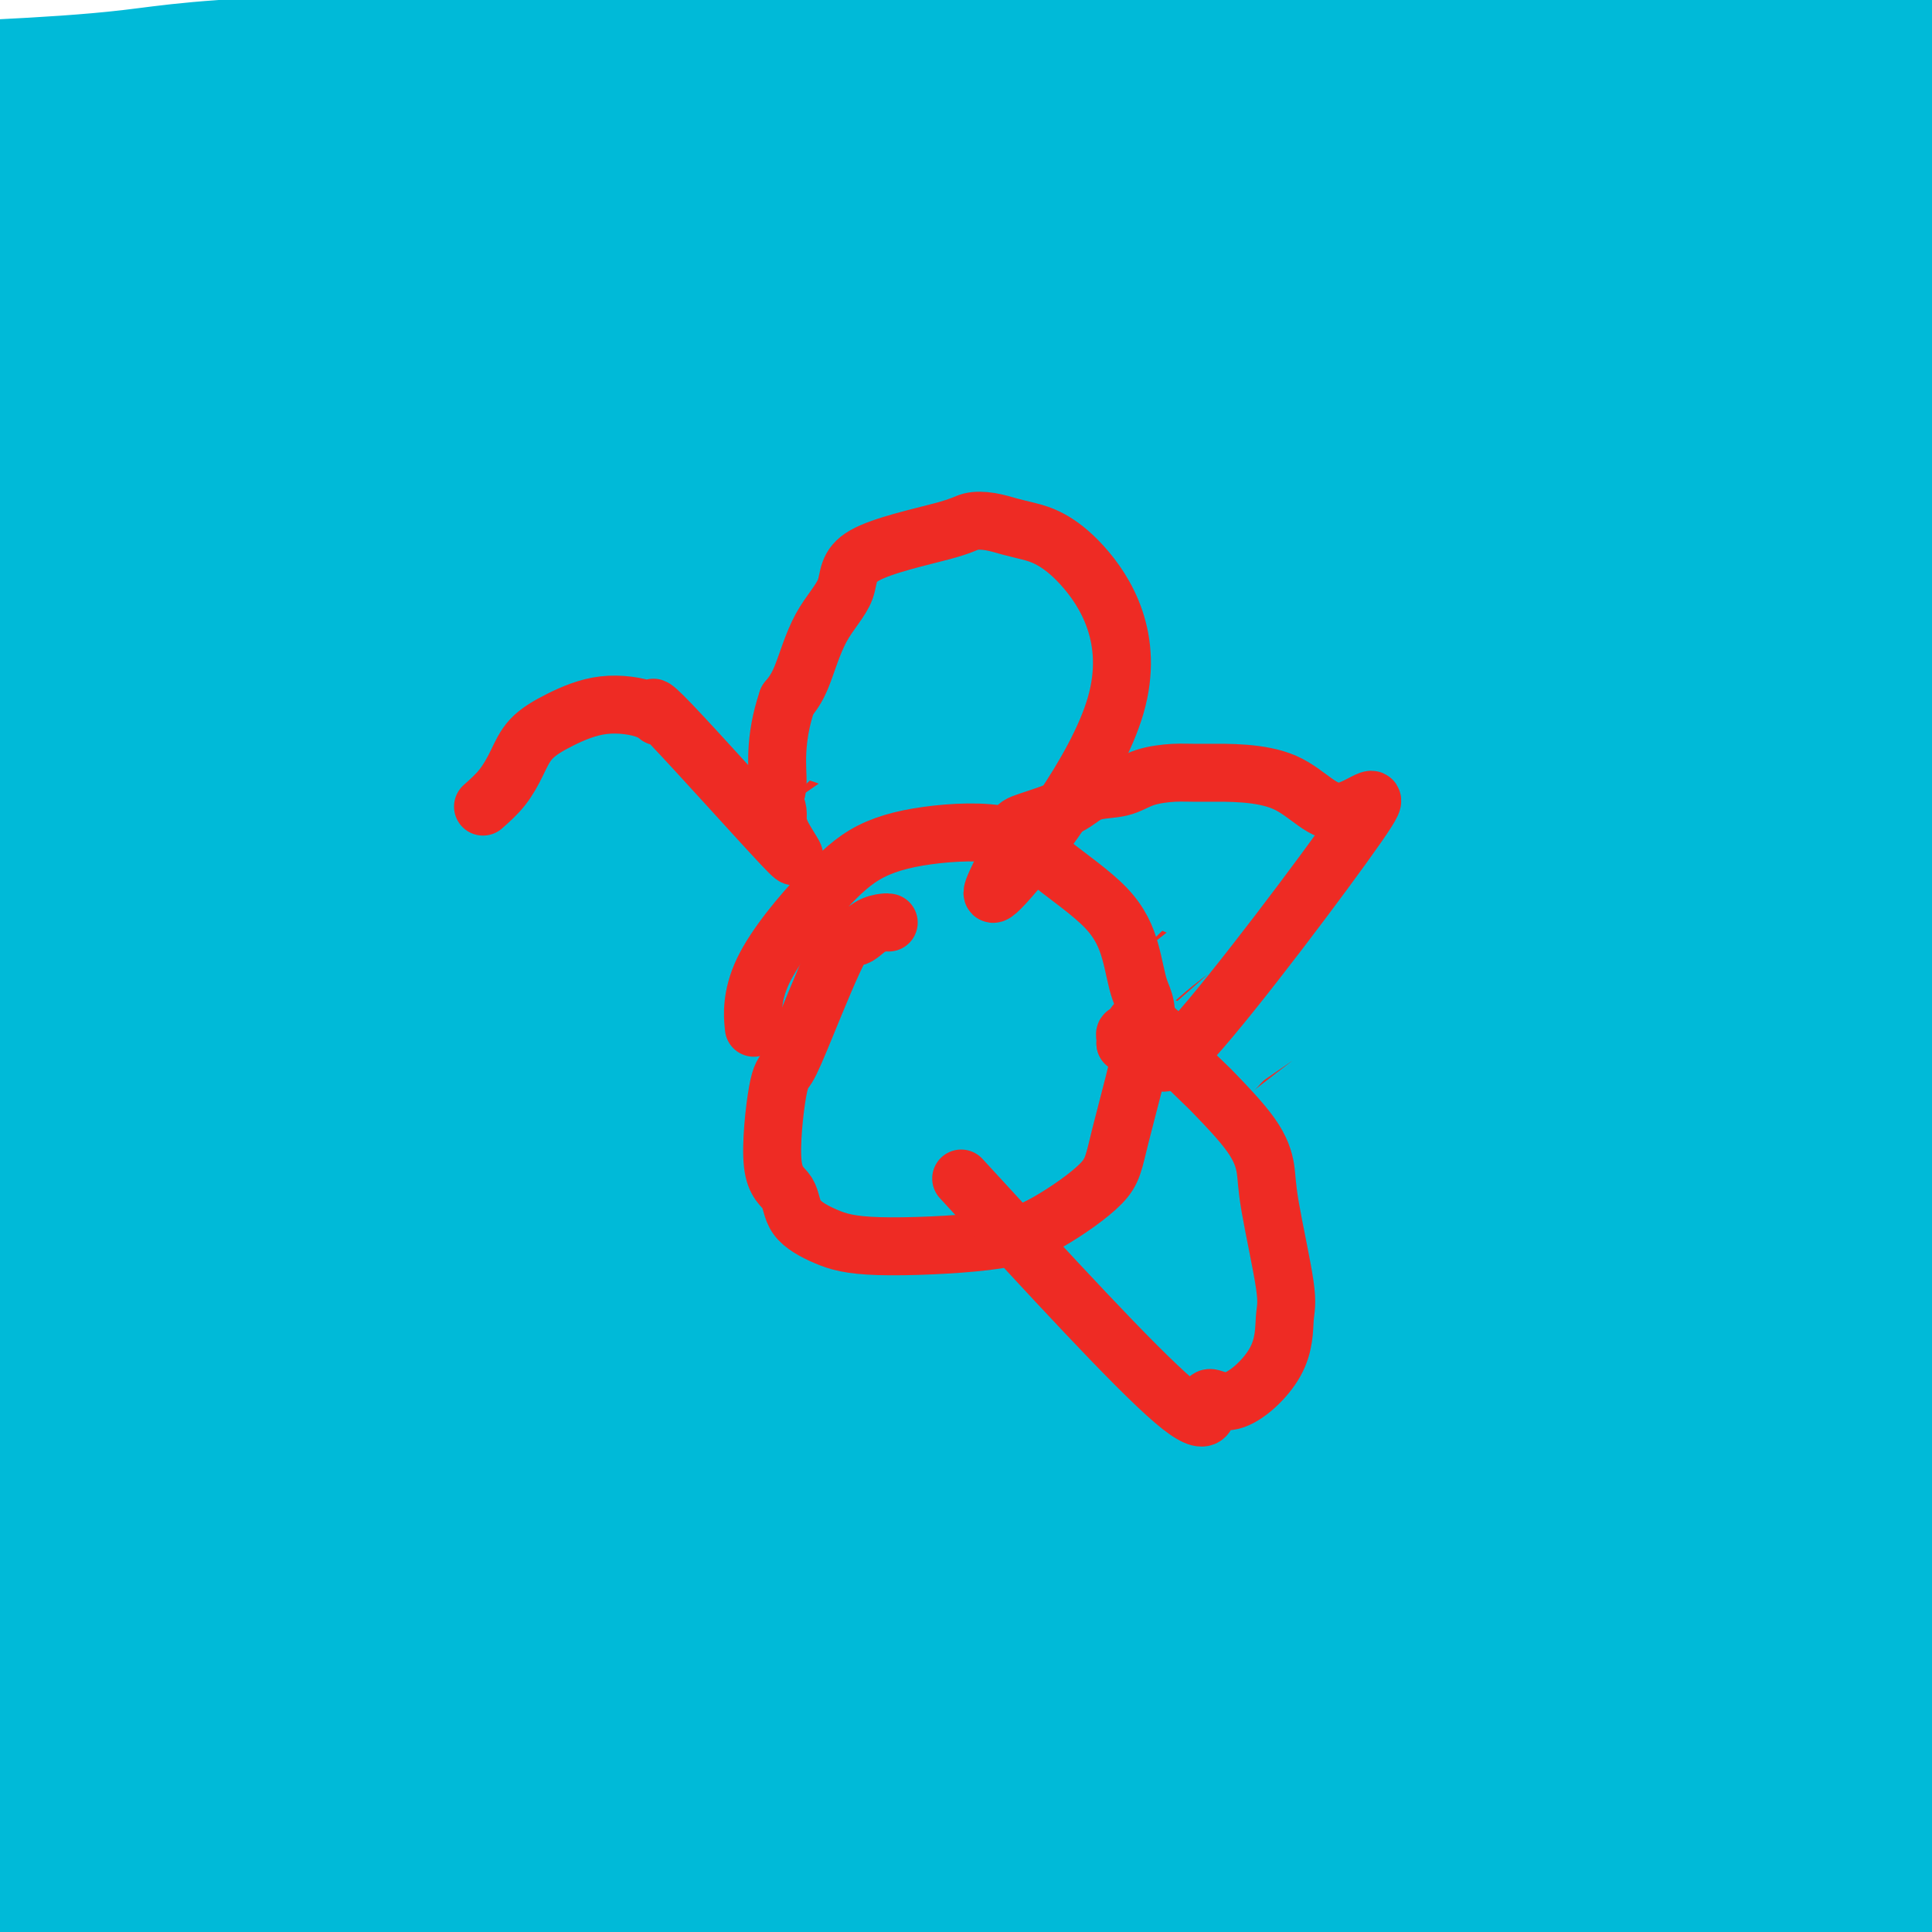 <svg viewBox='0 0 400 400' version='1.1' xmlns='http://www.w3.org/2000/svg' xmlns:xlink='http://www.w3.org/1999/xlink'><g fill='none' stroke='#00BAD8' stroke-width='6' stroke-linecap='round' stroke-linejoin='round'><path d='M391,350c-4.593,-1.274 -9.185,-2.548 -16,-4c-6.815,-1.452 -15.852,-3.083 -25,-5c-9.148,-1.917 -18.406,-4.119 -30,-6c-11.594,-1.881 -25.523,-3.439 -34,-5c-8.477,-1.561 -11.502,-3.124 -34,-4c-22.498,-0.876 -64.470,-1.066 -85,-1c-20.530,0.066 -19.617,0.389 -24,1c-4.383,0.611 -14.061,1.510 -21,2c-6.939,0.490 -11.140,0.572 -14,1c-2.860,0.428 -4.379,1.201 -6,2c-1.621,0.799 -3.344,1.625 -3,2c0.344,0.375 2.756,0.301 7,1c4.244,0.699 10.321,2.172 20,3c9.679,0.828 22.962,1.013 36,1c13.038,-0.013 25.832,-0.223 39,0c13.168,0.223 26.709,0.879 40,1c13.291,0.121 26.331,-0.294 40,0c13.669,0.294 27.968,1.297 40,2c12.032,0.703 21.799,1.105 37,2c15.201,0.895 35.837,2.281 47,3c11.163,0.719 12.851,0.770 15,1c2.149,0.230 4.757,0.637 6,1c1.243,0.363 1.122,0.681 1,1'/><path d='M427,349c-8.621,-0.384 -103.172,-6.343 -142,-9c-38.828,-2.657 -21.932,-2.012 -50,-1c-28.068,1.012 -101.101,2.390 -98,3c3.101,0.610 82.337,0.450 119,0c36.663,-0.450 30.753,-1.192 44,-1c13.247,0.192 45.651,1.319 61,2c15.349,0.681 13.643,0.918 14,1c0.357,0.082 2.776,0.011 5,0c2.224,-0.011 4.254,0.039 0,0c-4.254,-0.039 -14.793,-0.166 -32,-2c-17.207,-1.834 -41.080,-5.375 -60,-7c-18.920,-1.625 -32.885,-1.333 -46,-2c-13.115,-0.667 -25.381,-2.292 -56,0c-30.619,2.292 -79.590,8.502 -110,12c-30.410,3.498 -42.260,4.285 -49,6c-6.740,1.715 -8.370,4.357 -10,7'/><path d='M17,358c-1.667,1.167 -0.833,0.583 0,0'/></g>
<g fill='none' stroke='#00BAD8' stroke-width='28' stroke-linecap='round' stroke-linejoin='round'><path d='M330,347c-5.390,0.028 -10.780,0.056 -17,0c-6.220,-0.056 -13.269,-0.196 -21,0c-7.731,0.196 -16.145,0.726 -22,1c-5.855,0.274 -9.152,0.290 -30,4c-20.848,3.710 -59.248,11.113 -76,14c-16.752,2.887 -11.857,1.257 -12,1c-0.143,-0.257 -5.325,0.859 -6,0c-0.675,-0.859 3.156,-3.693 8,-6c4.844,-2.307 10.700,-4.088 22,-6c11.300,-1.912 28.045,-3.956 44,-5c15.955,-1.044 31.121,-1.087 47,-1c15.879,0.087 32.471,0.304 47,0c14.529,-0.304 26.996,-1.129 46,0c19.004,1.129 44.544,4.212 57,6c12.456,1.788 11.829,2.282 13,3c1.171,0.718 4.139,1.661 4,2c-0.139,0.339 -3.386,0.075 -7,-1c-3.614,-1.075 -7.596,-2.961 -30,-6c-22.404,-3.039 -63.229,-7.233 -101,-13c-37.771,-5.767 -72.488,-13.109 -92,-16c-19.512,-2.891 -23.818,-1.332 -32,-1c-8.182,0.332 -20.241,-0.565 -31,1c-10.759,1.565 -20.217,5.590 -24,8c-3.783,2.410 -1.892,3.205 0,4'/><path d='M117,336c11.803,3.263 41.312,9.421 60,12c18.688,2.579 26.556,1.578 38,1c11.444,-0.578 26.465,-0.735 37,-1c10.535,-0.265 16.585,-0.640 23,-1c6.415,-0.360 13.196,-0.707 23,-1c9.804,-0.293 22.630,-0.532 30,-1c7.370,-0.468 9.284,-1.166 5,-2c-4.284,-0.834 -14.767,-1.805 -41,-2c-26.233,-0.195 -68.218,0.385 -94,1c-25.782,0.615 -35.361,1.265 -49,2c-13.639,0.735 -31.338,1.556 -46,2c-14.662,0.444 -26.288,0.512 -36,1c-9.712,0.488 -17.511,1.397 -24,2c-6.489,0.603 -11.668,0.900 -13,1c-1.332,0.100 1.184,0.005 0,0c-1.184,-0.005 -6.069,0.082 -1,0c5.069,-0.082 20.091,-0.331 57,-1c36.909,-0.669 95.706,-1.757 125,-2c29.294,-0.243 29.084,0.359 41,1c11.916,0.641 35.958,1.320 60,2'/><path d='M312,350c-7.935,-0.877 -78.274,-4.570 -118,-6c-39.726,-1.430 -48.841,-0.596 -63,0c-14.159,0.596 -33.363,0.954 -48,2c-14.637,1.046 -24.708,2.782 -45,4c-20.292,1.218 -50.807,1.920 -3,2c47.807,0.080 173.936,-0.463 195,-2c21.064,-1.537 -62.936,-4.070 -114,-5c-51.064,-0.930 -69.192,-0.257 -78,0c-8.808,0.257 -8.295,0.098 -7,0c1.295,-0.098 3.372,-0.136 -3,0c-6.372,0.136 -21.195,0.444 -1,0c20.195,-0.444 75.407,-1.640 101,-2c25.593,-0.360 21.568,0.116 24,0c2.432,-0.116 11.322,-0.825 15,-1c3.678,-0.175 2.144,0.184 2,0c-0.144,-0.184 1.102,-0.910 -4,-2c-5.102,-1.090 -16.551,-2.545 -28,-4'/><path d='M137,336c-34.660,1.133 -106.310,6.965 -147,10c-40.690,3.035 -50.421,3.273 -6,2c44.421,-1.273 142.993,-4.056 180,-5c37.007,-0.944 12.447,-0.048 1,0c-11.447,0.048 -9.782,-0.752 -15,-2c-5.218,-1.248 -17.321,-2.944 -30,-4c-12.679,-1.056 -25.936,-1.471 -35,-2c-9.064,-0.529 -13.937,-1.171 -25,-1c-11.063,0.171 -28.317,1.157 -35,2c-6.683,0.843 -2.794,1.544 -4,2c-1.206,0.456 -7.507,0.667 -3,1c4.507,0.333 19.822,0.789 32,1c12.178,0.211 21.220,0.177 41,0c19.780,-0.177 50.298,-0.498 66,-1c15.702,-0.502 16.589,-1.184 19,-2c2.411,-0.816 6.347,-1.765 10,-2c3.653,-0.235 7.022,0.244 -1,-2c-8.022,-2.244 -27.435,-7.213 -46,-9c-18.565,-1.787 -36.283,-0.394 -54,1'/><path d='M85,325c-30.757,2.708 -80.649,8.978 -102,12c-21.351,3.022 -14.162,2.796 -12,3c2.162,0.204 -0.704,0.839 -2,1c-1.296,0.161 -1.023,-0.153 1,0c2.023,0.153 5.794,0.774 50,-2c44.206,-2.774 128.846,-8.941 136,-12c7.154,-3.059 -63.178,-3.009 -97,-2c-33.822,1.009 -31.133,2.976 -38,5c-6.867,2.024 -23.288,4.103 -34,6c-10.712,1.897 -15.713,3.612 -19,5c-3.287,1.388 -4.859,2.451 -5,3c-0.141,0.549 1.147,0.585 3,1c1.853,0.415 4.269,1.208 28,2c23.731,0.792 68.776,1.582 95,2c26.224,0.418 33.627,0.462 43,1c9.373,0.538 20.716,1.568 35,2c14.284,0.432 31.510,0.266 39,0c7.490,-0.266 5.245,-0.633 3,-1'/><path d='M209,351c18.155,0.538 -59.458,-1.615 -94,-2c-34.542,-0.385 -26.014,1.000 -54,5c-27.986,4.000 -92.485,10.617 -65,10c27.485,-0.617 146.954,-8.467 193,-11c46.046,-2.533 18.667,0.251 10,2c-8.667,1.749 1.377,2.462 3,2c1.623,-0.462 -5.174,-2.099 -22,-2c-16.826,0.099 -43.681,1.934 -66,4c-22.319,2.066 -40.101,4.363 -57,7c-16.899,2.637 -32.915,5.613 -45,7c-12.085,1.387 -20.238,1.186 -28,2c-7.762,0.814 -15.135,2.645 -17,3c-1.865,0.355 1.776,-0.766 15,-1c13.224,-0.234 36.032,0.420 53,0c16.968,-0.420 28.096,-1.914 48,-3c19.904,-1.086 48.582,-1.765 63,-2c14.418,-0.235 14.574,-0.025 16,0c1.426,0.025 4.122,-0.136 5,0c0.878,0.136 -0.061,0.568 -1,1'/><path d='M166,373c12.302,1.722 -56.443,8.527 -92,15c-35.557,6.473 -37.926,12.612 -44,15c-6.074,2.388 -15.854,1.023 -28,3c-12.146,1.977 -26.659,7.295 -31,9c-4.341,1.705 1.490,-0.202 0,0c-1.490,0.202 -10.299,2.512 4,0c14.299,-2.512 51.708,-9.846 71,-15c19.292,-5.154 20.466,-8.127 51,-15c30.534,-6.873 90.427,-17.647 102,-20c11.573,-2.353 -25.175,3.713 -52,7c-26.825,3.287 -43.728,3.793 -58,5c-14.272,1.207 -25.912,3.113 -43,7c-17.088,3.887 -39.622,9.754 -48,12c-8.378,2.246 -2.599,0.871 0,0c2.599,-0.871 2.019,-1.238 1,-1c-1.019,0.238 -2.478,1.079 11,-1c13.478,-2.079 41.893,-7.079 66,-11c24.107,-3.921 43.905,-6.762 63,-8c19.095,-1.238 37.487,-0.872 57,-2c19.513,-1.128 40.147,-3.751 57,-5c16.853,-1.249 29.927,-1.125 43,-1'/><path d='M296,367c36.345,-0.465 48.706,2.374 49,4c0.294,1.626 -11.481,2.039 -30,5c-18.519,2.961 -43.782,8.470 -82,14c-38.218,5.530 -89.392,11.081 -137,16c-47.608,4.919 -91.649,9.204 -34,2c57.649,-7.204 216.988,-25.898 282,-32c65.012,-6.102 35.697,0.389 29,4c-6.697,3.611 9.223,4.342 14,5c4.777,0.658 -1.590,1.244 1,2c2.590,0.756 14.137,1.681 -8,2c-22.137,0.319 -77.960,0.032 -112,0c-34.040,-0.032 -46.299,0.192 -62,1c-15.701,0.808 -34.844,2.202 -50,4c-15.156,1.798 -26.325,4.001 -34,5c-7.675,0.999 -11.856,0.795 -15,1c-3.144,0.205 -5.251,0.820 -4,1c1.251,0.180 5.861,-0.076 19,0c13.139,0.076 34.807,0.482 71,-2c36.193,-2.482 86.912,-7.852 120,-10c33.088,-2.148 48.544,-1.074 64,0'/><path d='M377,389c9.329,-0.060 0.652,-0.209 10,0c9.348,0.209 36.721,0.778 -3,-2c-39.721,-2.778 -146.536,-8.901 -148,-15c-1.464,-6.099 102.424,-12.173 150,-12c47.576,0.173 38.839,6.595 34,9c-4.839,2.405 -5.780,0.795 -2,1c3.780,0.205 12.280,2.227 -5,1c-17.280,-1.227 -60.340,-5.704 -84,-8c-23.660,-2.296 -27.921,-2.413 -35,-3c-7.079,-0.587 -16.977,-1.644 -24,-2c-7.023,-0.356 -11.170,-0.011 -12,0c-0.830,0.011 1.657,-0.312 -2,-1c-3.657,-0.688 -13.458,-1.739 2,0c15.458,1.739 56.174,6.270 80,8c23.826,1.730 30.761,0.658 40,1c9.239,0.342 20.783,2.098 29,3c8.217,0.902 13.109,0.951 18,1'/><path d='M425,370c26.481,2.035 9.184,1.122 4,1c-5.184,-0.122 1.744,0.549 -7,0c-8.744,-0.549 -33.160,-2.316 -54,-9c-20.840,-6.684 -38.103,-18.284 -36,-23c2.103,-4.716 23.572,-2.547 38,-2c14.428,0.547 21.816,-0.527 25,-1c3.184,-0.473 2.163,-0.343 4,0c1.837,0.343 6.530,0.900 -6,-1c-12.530,-1.900 -42.285,-6.257 -67,-9c-24.715,-2.743 -44.391,-3.870 -64,-4c-19.609,-0.130 -39.151,0.739 -56,1c-16.849,0.261 -31.007,-0.084 -42,0c-10.993,0.084 -18.822,0.597 -23,1c-4.178,0.403 -4.704,0.698 -7,1c-2.296,0.302 -6.361,0.613 0,1c6.361,0.387 23.146,0.849 59,0c35.854,-0.849 90.775,-3.011 122,-4c31.225,-0.989 38.753,-0.805 50,0c11.247,0.805 26.213,2.230 38,4c11.787,1.770 20.393,3.885 29,6'/><path d='M432,332c7.484,2.082 -7.305,2.285 -4,1c3.305,-1.285 24.706,-4.060 -44,-7c-68.706,-2.940 -227.517,-6.047 -282,-7c-54.483,-0.953 -4.638,0.247 45,0c49.638,-0.247 99.069,-1.943 127,-3c27.931,-1.057 34.363,-1.477 60,-1c25.637,0.477 70.479,1.849 92,3c21.521,1.151 19.719,2.081 22,3c2.281,0.919 8.644,1.826 11,2c2.356,0.174 0.705,-0.387 3,0c2.295,0.387 8.536,1.720 -5,0c-13.536,-1.720 -46.851,-6.495 -74,-10c-27.149,-3.505 -48.134,-5.741 -64,-8c-15.866,-2.259 -26.613,-4.542 -63,-5c-36.387,-0.458 -98.413,0.908 -132,2c-33.587,1.092 -38.735,1.909 -55,4c-16.265,2.091 -43.647,5.454 -56,7c-12.353,1.546 -9.676,1.273 -7,1'/><path d='M6,314c-14.568,2.480 8.014,2.680 1,-1c-7.014,-3.680 -43.622,-11.239 63,-6c106.622,5.239 356.474,23.277 452,31c95.526,7.723 36.726,5.133 -3,0c-39.726,-5.133 -60.380,-12.807 -82,-17c-21.620,-4.193 -44.208,-4.905 -67,-7c-22.792,-2.095 -45.787,-5.573 -71,-9c-25.213,-3.427 -52.643,-6.804 -79,-8c-26.357,-1.196 -51.641,-0.212 -74,0c-22.359,0.212 -41.792,-0.346 -73,3c-31.208,3.346 -74.191,10.598 -96,14c-21.809,3.402 -22.445,2.953 -25,3c-2.555,0.047 -7.030,0.590 -8,1c-0.970,0.410 1.566,0.686 2,1c0.434,0.314 -1.234,0.666 9,0c10.234,-0.666 32.369,-2.350 54,-5c21.631,-2.650 42.757,-6.267 66,-10c23.243,-3.733 48.604,-7.582 67,-10c18.396,-2.418 29.827,-3.405 61,-4c31.173,-0.595 82.086,-0.797 133,-1'/><path d='M336,289c57.543,2.001 104.401,9.503 147,16c42.599,6.497 80.939,11.990 15,5c-65.939,-6.990 -236.158,-26.462 -316,-34c-79.842,-7.538 -69.307,-3.142 -76,-1c-6.693,2.142 -30.615,2.029 -66,4c-35.385,1.971 -82.234,6.027 -107,8c-24.766,1.973 -27.448,1.865 -29,2c-1.552,0.135 -1.975,0.515 -1,0c0.975,-0.515 3.349,-1.923 -1,-1c-4.349,0.923 -15.419,4.178 9,-1c24.419,-5.178 84.328,-18.788 112,-25c27.672,-6.212 23.108,-5.025 80,-5c56.892,0.025 175.239,-1.113 234,-1c58.761,0.113 57.936,1.475 67,4c9.064,2.525 28.017,6.213 51,12c22.983,5.787 49.995,13.673 62,17c12.005,3.327 9.001,2.093 8,2c-1.001,-0.093 -0.001,0.953 1,2'/><path d='M526,293c-1.715,3.348 -67.004,-4.783 -108,-8c-40.996,-3.217 -57.699,-1.520 -58,-5c-0.301,-3.480 15.802,-12.136 -72,-7c-87.802,5.136 -279.507,24.063 -355,32c-75.493,7.937 -34.773,4.882 8,-3c42.773,-7.882 87.598,-20.591 120,-29c32.402,-8.409 52.382,-12.518 73,-15c20.618,-2.482 41.874,-3.337 88,-7c46.126,-3.663 117.121,-10.135 159,-12c41.879,-1.865 54.642,0.875 69,4c14.358,3.125 30.312,6.634 45,9c14.688,2.366 28.112,3.590 36,5c7.888,1.410 10.241,3.008 12,4c1.759,0.992 2.925,1.379 4,3c1.075,1.621 2.059,4.475 -18,4c-20.059,-0.475 -61.160,-4.279 -103,-6c-41.840,-1.721 -84.420,-1.361 -127,-1'/><path d='M299,261c-65.055,4.876 -164.193,17.567 -206,23c-41.807,5.433 -26.282,3.609 -14,2c12.282,-1.609 21.322,-3.002 -3,-1c-24.322,2.002 -82.005,7.399 15,-5c97.005,-12.399 348.699,-42.596 447,-53c98.301,-10.404 43.211,-1.017 25,3c-18.211,4.017 0.458,2.664 7,3c6.542,0.336 0.959,2.362 -4,5c-4.959,2.638 -9.293,5.889 -22,8c-12.707,2.111 -33.786,3.081 -57,3c-23.214,-0.081 -48.563,-1.213 -74,-2c-25.437,-0.787 -50.961,-1.229 -76,-1c-25.039,0.229 -49.591,1.128 -74,3c-24.409,1.872 -48.675,4.715 -70,6c-21.325,1.285 -39.710,1.011 -70,5c-30.290,3.989 -72.487,12.243 -96,17c-23.513,4.757 -28.342,6.019 -34,7c-5.658,0.981 -12.143,1.680 -15,2c-2.857,0.320 -2.085,0.261 -5,1c-2.915,0.739 -9.515,2.276 -1,0c8.515,-2.276 32.147,-8.365 53,-14c20.853,-5.635 38.926,-10.818 57,-16'/><path d='M82,257c47.317,-10.502 111.109,-21.756 145,-26c33.891,-4.244 37.881,-1.478 71,-6c33.119,-4.522 95.369,-16.333 137,-18c41.631,-1.667 62.644,6.810 58,10c-4.644,3.190 -34.945,1.092 -54,1c-19.055,-0.092 -26.864,1.823 -66,5c-39.136,3.177 -109.600,7.616 -147,11c-37.400,3.384 -41.735,5.713 -76,13c-34.265,7.287 -98.461,19.533 -132,27c-33.539,7.467 -36.422,10.154 -44,12c-7.578,1.846 -19.853,2.850 -27,4c-7.147,1.150 -9.168,2.445 -11,3c-1.832,0.555 -3.477,0.371 3,-1c6.477,-1.371 21.075,-3.928 35,-8c13.925,-4.072 27.176,-9.658 64,-19c36.824,-9.342 97.222,-22.438 156,-34c58.778,-11.562 115.937,-21.589 151,-27c35.063,-5.411 48.032,-6.205 61,-7'/><path d='M406,197c30.519,-4.073 76.315,-10.755 89,-13c12.685,-2.245 -7.742,-0.053 24,-4c31.742,-3.947 115.652,-14.032 5,0c-110.652,14.032 -415.865,52.180 -473,55c-57.135,2.820 133.810,-29.687 230,-44c96.190,-14.313 97.626,-10.432 108,-8c10.374,2.432 29.688,3.415 41,5c11.312,1.585 14.622,3.773 22,6c7.378,2.227 18.822,4.493 14,7c-4.822,2.507 -25.911,5.253 -47,8'/><path d='M419,209c-14.778,-3.076 -28.224,-14.764 -127,6c-98.776,20.764 -282.882,73.982 -336,90c-53.118,16.018 24.754,-5.162 68,-14c43.246,-8.838 51.868,-5.334 70,-8c18.132,-2.666 45.774,-11.500 68,-16c22.226,-4.500 39.035,-4.664 70,-8c30.965,-3.336 76.087,-9.843 109,-17c32.913,-7.157 53.618,-14.964 61,-18c7.382,-3.036 1.442,-1.301 -1,-3c-2.442,-1.699 -1.384,-6.830 -35,-11c-33.616,-4.170 -101.905,-7.377 -138,-9c-36.095,-1.623 -39.994,-1.662 -72,4c-32.006,5.662 -92.117,17.024 -132,25c-39.883,7.976 -59.538,12.564 -70,16c-10.462,3.436 -11.731,5.718 -13,8'/><path d='M-59,254c-2.765,1.262 -3.177,0.415 15,-1c18.177,-1.415 54.944,-3.400 66,-7c11.056,-3.600 -3.600,-8.815 81,-11c84.600,-2.185 268.457,-1.338 342,-1c73.543,0.338 36.771,0.169 0,0'/><path d='M57,227c-36.173,6.674 -72.347,13.348 -122,19c-49.653,5.652 -112.787,10.281 -12,5c100.787,-5.281 365.494,-20.472 463,-26c97.506,-5.528 27.812,-1.392 3,0c-24.812,1.392 -4.742,0.042 2,0c6.742,-0.042 0.158,1.225 -4,0c-4.158,-1.225 -5.888,-4.941 -33,-10c-27.112,-5.059 -79.604,-11.461 -112,-14c-32.396,-2.539 -44.696,-1.216 -61,-1c-16.304,0.216 -36.614,-0.676 -58,-1c-21.386,-0.324 -43.850,-0.081 -60,0c-16.150,0.081 -25.986,0.001 -36,0c-10.014,-0.001 -20.206,0.076 -26,0c-5.794,-0.076 -7.188,-0.306 -10,0c-2.812,0.306 -7.041,1.148 6,-1c13.041,-2.148 43.351,-7.287 66,-12c22.649,-4.713 37.636,-9.000 78,-12c40.364,-3.000 106.104,-4.714 151,-3c44.896,1.714 68.948,6.857 93,12'/><path d='M385,183c18.277,3.825 17.470,7.387 21,9c3.530,1.613 11.396,1.278 0,1c-11.396,-0.278 -42.054,-0.499 -41,-5c1.054,-4.501 33.820,-13.281 -60,-10c-93.820,3.281 -314.227,18.623 -377,22c-62.773,3.377 32.088,-5.211 82,-12c49.912,-6.789 54.874,-11.778 72,-15c17.126,-3.222 46.415,-4.676 73,-6c26.585,-1.324 50.466,-2.517 71,-3c20.534,-0.483 37.721,-0.254 53,0c15.279,0.254 28.650,0.534 39,1c10.350,0.466 17.678,1.118 25,2c7.322,0.882 14.638,1.995 15,3c0.362,1.005 -6.229,1.901 -13,2c-6.771,0.099 -13.720,-0.598 -50,0c-36.280,0.598 -101.889,2.490 -141,6c-39.111,3.510 -51.722,8.637 -68,12c-16.278,3.363 -36.222,4.961 -54,8c-17.778,3.039 -33.389,7.520 -49,12'/><path d='M-17,210c-24.105,6.624 -59.868,17.182 -50,18c9.868,0.818 65.367,-8.106 100,-14c34.633,-5.894 48.400,-8.759 63,-11c14.600,-2.241 30.032,-3.859 49,-5c18.968,-1.141 41.472,-1.804 59,-3c17.528,-1.196 30.081,-2.925 40,-4c9.919,-1.075 17.205,-1.497 44,-4c26.795,-2.503 73.098,-7.088 5,0c-68.098,7.088 -250.596,25.849 -321,33c-70.404,7.151 -28.712,2.690 -14,1c14.712,-1.690 2.446,-0.610 -1,-1c-3.446,-0.390 1.929,-2.249 3,-4c1.071,-1.751 -2.162,-3.395 36,-15c38.162,-11.605 117.717,-33.170 165,-46c47.283,-12.830 62.292,-16.923 80,-19c17.708,-2.077 38.114,-2.136 65,-4c26.886,-1.864 60.253,-5.533 76,-7c15.747,-1.467 13.873,-0.734 12,0'/><path d='M394,125c25.113,-1.835 11.396,-0.922 3,0c-8.396,0.922 -11.470,1.853 -27,2c-15.530,0.147 -43.517,-0.490 -63,-1c-19.483,-0.510 -30.461,-0.891 -72,2c-41.539,2.891 -113.640,9.055 -142,13c-28.360,3.945 -12.979,5.671 -43,9c-30.021,3.329 -105.442,8.261 -26,8c79.442,-0.261 313.749,-5.715 401,-7c87.251,-1.285 27.445,1.601 3,3c-24.445,1.399 -13.531,1.313 -9,1c4.531,-0.313 2.679,-0.851 -26,-2c-28.679,-1.149 -84.185,-2.907 -113,-4c-28.815,-1.093 -30.940,-1.520 -57,0c-26.060,1.520 -76.055,4.986 -99,7c-22.945,2.014 -18.842,2.575 -20,3c-1.158,0.425 -7.579,0.712 -14,1'/><path d='M90,160c-24.111,1.984 -17.887,1.443 4,-1c21.887,-2.443 59.439,-6.788 89,-12c29.561,-5.212 51.133,-11.292 78,-6c26.867,5.292 59.029,21.955 60,28c0.971,6.045 -29.249,1.470 -48,0c-18.751,-1.470 -26.034,0.164 -44,2c-17.966,1.836 -46.615,3.872 -58,5c-11.385,1.128 -5.508,1.347 -2,1c3.508,-0.347 4.646,-1.260 -1,-1c-5.646,0.260 -18.074,1.693 1,-1c19.074,-2.693 69.652,-9.512 99,-15c29.348,-5.488 37.468,-9.644 62,-12c24.532,-2.356 65.477,-2.913 87,-2c21.523,0.913 23.625,3.296 29,6c5.375,2.704 14.024,5.728 19,8c4.976,2.272 6.279,3.792 7,5c0.721,1.208 0.861,2.104 1,3'/><path d='M473,168c0.856,2.020 -1.005,3.070 -7,4c-5.995,0.930 -16.126,1.739 -24,2c-7.874,0.261 -13.491,-0.025 -29,0c-15.509,0.025 -40.910,0.361 -68,1c-27.090,0.639 -55.870,1.582 -30,0c25.870,-1.582 106.389,-5.688 138,-7c31.611,-1.312 14.314,0.170 9,1c-5.314,0.830 1.353,1.007 3,1c1.647,-0.007 -1.728,-0.198 -1,0c0.728,0.198 5.558,0.785 -6,1c-11.558,0.215 -39.504,0.060 -56,0c-16.496,-0.060 -21.542,-0.023 -29,0c-7.458,0.023 -17.330,0.032 -22,0c-4.670,-0.032 -4.140,-0.106 -5,0c-0.860,0.106 -3.112,0.393 -3,0c0.112,-0.393 2.587,-1.466 9,-2c6.413,-0.534 16.765,-0.528 30,-1c13.235,-0.472 29.353,-1.420 46,-2c16.647,-0.580 33.824,-0.790 51,-1'/><path d='M479,165c21.360,-0.946 6.760,-0.311 1,0c-5.760,0.311 -2.679,0.296 -16,-3c-13.321,-3.296 -43.043,-9.874 -71,-14c-27.957,-4.126 -54.147,-5.800 -79,-7c-24.853,-1.200 -48.367,-1.927 -76,-2c-27.633,-0.073 -59.385,0.509 -85,1c-25.615,0.491 -45.095,0.890 -63,2c-17.905,1.110 -34.236,2.931 -45,4c-10.764,1.069 -15.963,1.385 -17,2c-1.037,0.615 2.086,1.528 -11,1c-13.086,-0.528 -42.381,-2.496 2,1c44.381,3.496 162.438,12.457 208,16c45.562,3.543 18.630,1.666 10,1c-8.630,-0.666 1.043,-0.123 3,0c1.957,0.123 -3.800,-0.174 -5,0c-1.200,0.174 2.159,0.820 -20,1c-22.159,0.180 -69.836,-0.106 -104,0c-34.164,0.106 -54.813,0.606 -67,1c-12.187,0.394 -15.910,0.684 -20,1c-4.090,0.316 -8.545,0.658 -13,1'/><path d='M11,171c-37.789,1.706 -17.761,3.972 -11,5c6.761,1.028 0.254,0.819 -3,1c-3.254,0.181 -3.254,0.751 -1,1c2.254,0.249 6.762,0.177 -1,1c-7.762,0.823 -27.796,2.540 -1,0c26.796,-2.540 100.421,-9.338 138,-13c37.579,-3.662 39.113,-4.187 47,-6c7.887,-1.813 22.127,-4.912 43,-8c20.873,-3.088 48.379,-6.165 64,-8c15.621,-1.835 19.357,-2.429 25,-3c5.643,-0.571 13.192,-1.119 18,-2c4.808,-0.881 6.873,-2.095 9,-2c2.127,0.095 4.314,1.499 1,-1c-3.314,-2.499 -12.129,-8.901 -26,-14c-13.871,-5.099 -32.797,-8.897 -50,-11c-17.203,-2.103 -32.683,-2.512 -52,-3c-19.317,-0.488 -42.470,-1.054 -66,-1c-23.530,0.054 -47.437,0.730 -68,2c-20.563,1.270 -37.781,3.135 -55,5'/><path d='M22,114c-24.269,4.965 -23.441,13.876 -58,19c-34.559,5.124 -104.506,6.460 -1,2c103.506,-4.460 380.466,-14.718 484,-18c103.534,-3.282 33.641,0.410 12,2c-21.641,1.590 4.968,1.078 1,0c-3.968,-1.078 -38.514,-2.720 -65,-4c-26.486,-1.280 -44.912,-2.196 -69,-2c-24.088,0.196 -53.838,1.505 -79,2c-25.162,0.495 -45.737,0.176 -86,7c-40.263,6.824 -100.214,20.792 -132,29c-31.786,8.208 -35.405,10.658 -41,13c-5.595,2.342 -13.164,4.576 -18,6c-4.836,1.424 -6.939,2.036 -3,0c3.939,-2.036 13.922,-6.721 31,-12c17.078,-5.279 41.253,-11.152 60,-19c18.747,-7.848 32.066,-17.671 69,-29c36.934,-11.329 97.482,-24.166 131,-31c33.518,-6.834 40.005,-7.667 50,-9c9.995,-1.333 23.497,-3.167 37,-5'/><path d='M345,65c24.957,-1.955 43.851,0.156 47,4c3.149,3.844 -9.446,9.420 0,9c9.446,-0.420 40.933,-6.836 -34,7c-74.933,13.836 -256.286,47.924 -322,60c-65.714,12.076 -15.788,2.138 11,-2c26.788,-4.138 30.440,-2.478 48,-5c17.560,-2.522 49.029,-9.226 75,-14c25.971,-4.774 46.443,-7.619 71,-10c24.557,-2.381 53.200,-4.299 71,-5c17.800,-0.701 24.757,-0.187 44,0c19.243,0.187 50.772,0.045 64,0c13.228,-0.045 8.155,0.007 8,0c-0.155,-0.007 4.609,-0.074 4,0c-0.609,0.074 -6.591,0.289 -12,0c-5.409,-0.289 -10.246,-1.083 -38,-1c-27.754,0.083 -78.426,1.044 -108,2c-29.574,0.956 -38.051,1.906 -49,3c-10.949,1.094 -24.371,2.333 -34,4c-9.629,1.667 -15.465,3.762 -19,5c-3.535,1.238 -4.767,1.619 -6,2'/><path d='M166,124c-1.892,-0.322 5.877,-4.625 23,-8c17.123,-3.375 43.598,-5.820 66,-8c22.402,-2.180 40.729,-4.095 59,-8c18.271,-3.905 36.486,-9.798 53,-8c16.514,1.798 31.328,11.289 21,15c-10.328,3.711 -45.797,1.644 -71,2c-25.203,0.356 -40.141,3.136 -61,5c-20.859,1.864 -47.638,2.810 -73,4c-25.362,1.190 -49.305,2.622 -69,4c-19.695,1.378 -35.142,2.702 -47,4c-11.858,1.298 -20.127,2.572 -26,3c-5.873,0.428 -9.351,0.012 -11,0c-1.649,-0.012 -1.469,0.379 -2,0c-0.531,-0.379 -1.772,-1.529 4,-3c5.772,-1.471 18.557,-3.262 32,-6c13.443,-2.738 27.543,-6.424 68,-11c40.457,-4.576 107.270,-10.043 148,-14c40.730,-3.957 55.375,-6.405 70,-8c14.625,-1.595 29.228,-2.336 43,-3c13.772,-0.664 26.712,-1.250 39,-2c12.288,-0.750 23.924,-1.663 29,-2c5.076,-0.337 3.593,-0.096 -2,0c-5.593,0.096 -15.297,0.048 -25,0'/><path d='M434,80c-9.244,-0.380 -18.855,-1.330 -60,0c-41.145,1.330 -113.824,4.941 -157,9c-43.176,4.059 -56.851,8.565 -78,13c-21.149,4.435 -49.774,8.797 -68,12c-18.226,3.203 -26.052,5.245 -36,8c-9.948,2.755 -22.017,6.222 -27,7c-4.983,0.778 -2.879,-1.132 3,-3c5.879,-1.868 15.534,-3.694 17,-7c1.466,-3.306 -5.258,-8.093 70,-18c75.258,-9.907 232.497,-24.934 281,-30c48.503,-5.066 -11.731,-0.172 -49,3c-37.269,3.172 -51.574,4.620 -66,5c-14.426,0.380 -28.974,-0.309 -61,5c-32.026,5.309 -81.529,16.614 -106,22c-24.471,5.386 -23.908,4.852 -28,5c-4.092,0.148 -12.839,0.978 -20,2c-7.161,1.022 -12.736,2.237 0,-2c12.736,-4.237 43.782,-13.925 67,-20c23.218,-6.075 38.609,-8.538 54,-11'/><path d='M170,80c28.390,-2.401 72.364,-2.905 88,-2c15.636,0.905 2.932,3.218 32,0c29.068,-3.218 99.908,-11.967 20,1c-79.908,12.967 -310.563,47.651 -374,54c-63.437,6.349 40.345,-15.638 92,-28c51.655,-12.362 51.181,-15.100 64,-18c12.819,-2.900 38.929,-5.963 61,-10c22.071,-4.037 40.104,-9.047 56,-13c15.896,-3.953 29.657,-6.849 42,-9c12.343,-2.151 23.269,-3.558 31,-4c7.731,-0.442 12.268,0.081 18,0c5.732,-0.081 12.660,-0.765 -14,1c-26.660,1.765 -86.909,5.978 -117,9c-30.091,3.022 -30.025,4.852 -56,10c-25.975,5.148 -77.993,13.614 -106,20c-28.007,6.386 -32.004,10.693 -36,15'/><path d='M-29,106c-9.761,3.393 -16.163,4.377 -22,5c-5.837,0.623 -11.110,0.885 -3,0c8.110,-0.885 29.602,-2.916 49,-7c19.398,-4.084 36.703,-10.220 67,-15c30.297,-4.780 73.585,-8.203 130,-12c56.415,-3.797 125.955,-7.969 77,-6c-48.955,1.969 -216.407,10.078 -283,13c-66.593,2.922 -32.327,0.656 -22,0c10.327,-0.656 -3.284,0.297 -7,0c-3.716,-0.297 2.463,-1.843 -1,-1c-3.463,0.843 -16.569,4.074 5,0c21.569,-4.074 77.812,-15.453 111,-22c33.188,-6.547 43.320,-8.264 57,-9c13.680,-0.736 30.909,-0.493 44,-1c13.091,-0.507 22.045,-1.765 32,-2c9.955,-0.235 20.911,0.552 28,1c7.089,0.448 10.311,0.557 2,1c-8.311,0.443 -28.156,1.222 -48,2'/><path d='M187,53c-48.065,2.766 -145.229,8.182 -190,11c-44.771,2.818 -37.151,3.040 -35,3c2.151,-0.040 -1.168,-0.341 -24,1c-22.832,1.341 -65.178,4.326 -2,0c63.178,-4.326 231.880,-15.962 298,-20c66.120,-4.038 29.656,-0.476 -13,-1c-42.656,-0.524 -91.505,-5.132 -118,-7c-26.495,-1.868 -30.634,-0.996 -40,0c-9.366,0.996 -23.957,2.116 -35,3c-11.043,0.884 -18.538,1.531 -23,2c-4.462,0.469 -5.891,0.760 -7,1c-1.109,0.240 -1.897,0.428 1,0c2.897,-0.428 9.479,-1.474 22,-3c12.521,-1.526 30.981,-3.534 48,-5c17.019,-1.466 32.598,-2.390 47,-3c14.402,-0.610 27.627,-0.907 40,-1c12.373,-0.093 23.894,0.016 32,0c8.106,-0.016 12.798,-0.158 16,0c3.202,0.158 4.915,0.617 6,1c1.085,0.383 1.543,0.692 2,1'/><path d='M212,36c-2.642,-1.263 -57.247,-4.920 -90,-6c-32.753,-1.080 -43.653,0.416 -53,1c-9.347,0.584 -17.141,0.255 -44,2c-26.859,1.745 -72.782,5.565 -39,2c33.782,-3.565 147.269,-14.515 189,-18c41.731,-3.485 11.706,0.495 2,1c-9.706,0.505 0.908,-2.464 -17,-4c-17.908,-1.536 -64.338,-1.638 -91,-1c-26.662,0.638 -33.555,2.015 -42,3c-8.445,0.985 -18.442,1.576 -27,2c-8.558,0.424 -15.677,0.680 -20,1c-4.323,0.320 -5.849,0.704 -9,1c-3.151,0.296 -7.925,0.503 1,0c8.925,-0.503 31.550,-1.715 57,-3c25.450,-1.285 53.725,-2.642 82,-4'/><path d='M111,13c32.896,-0.852 45.137,0.517 50,1c4.863,0.483 2.348,0.081 4,0c1.652,-0.081 7.470,0.159 -1,1c-8.470,0.841 -31.227,2.281 -25,-1c6.227,-3.281 41.439,-11.285 58,-14c16.561,-2.715 14.470,-0.140 25,3c10.530,3.140 33.680,6.847 46,9c12.320,2.153 13.810,2.752 23,4c9.190,1.248 26.080,3.143 35,4c8.920,0.857 9.871,0.674 10,1c0.129,0.326 -0.563,1.159 2,1c2.563,-0.159 8.382,-1.312 0,1c-8.382,2.312 -30.966,8.089 -49,12c-18.034,3.911 -31.517,5.955 -45,8'/><path d='M244,43c-27.252,4.052 -48.383,4.182 -81,6c-32.617,1.818 -76.719,5.324 -31,0c45.719,-5.324 181.259,-19.478 211,-25c29.741,-5.522 -46.318,-2.411 -86,-1c-39.682,1.411 -42.988,1.122 -56,2c-13.012,0.878 -35.732,2.924 -51,5c-15.268,2.076 -23.086,4.184 -28,5c-4.914,0.816 -6.923,0.341 -12,1c-5.077,0.659 -13.220,2.453 -5,0c8.220,-2.453 32.805,-9.152 71,-17c38.195,-7.848 90.001,-16.846 119,-22c28.999,-5.154 35.192,-6.465 43,-7c7.808,-0.535 17.231,-0.296 29,-3c11.769,-2.704 25.885,-8.352 40,-14'/><path d='M407,-27c6.583,-2.283 3.039,-0.991 0,0c-3.039,0.991 -5.573,1.681 -10,3c-4.427,1.319 -10.749,3.265 -27,7c-16.251,3.735 -42.433,9.258 -72,14c-29.567,4.742 -62.520,8.704 -36,14c26.520,5.296 112.513,11.925 148,15c35.487,3.075 20.468,2.594 17,3c-3.468,0.406 4.615,1.697 7,3c2.385,1.303 -0.927,2.618 0,3c0.927,0.382 6.093,-0.170 -3,3c-9.093,3.170 -32.445,10.061 -50,14c-17.555,3.939 -29.313,4.926 -40,7c-10.687,2.074 -20.304,5.234 -30,8c-9.696,2.766 -19.471,5.136 -24,6c-4.529,0.864 -3.812,0.221 -3,-1c0.812,-1.221 1.719,-3.021 8,-6c6.281,-2.979 17.938,-7.137 31,-11c13.062,-3.863 27.531,-7.432 42,-11'/><path d='M365,44c16.595,-4.133 37.082,-8.965 57,-14c19.918,-5.035 39.266,-10.273 13,-3c-26.266,7.273 -98.144,27.057 -114,32c-15.856,4.943 24.312,-4.956 48,-11c23.688,-6.044 30.895,-8.234 41,-11c10.105,-2.766 23.106,-6.106 33,-9c9.894,-2.894 16.679,-5.340 17,-7c0.321,-1.660 -5.823,-2.534 -10,-3c-4.177,-0.466 -6.386,-0.525 -18,0c-11.614,0.525 -32.633,1.633 -49,3c-16.367,1.367 -28.082,2.993 -46,6c-17.918,3.007 -42.040,7.394 -53,10c-10.960,2.606 -8.758,3.433 -9,4c-0.242,0.567 -2.926,0.876 -2,0c0.926,-0.876 5.463,-2.938 10,-5'/><path d='M283,36c18.575,-5.581 61.014,-17.033 85,-24c23.986,-6.967 29.519,-9.450 34,-10c4.481,-0.550 7.910,0.831 22,-3c14.090,-3.831 38.841,-12.874 10,-2c-28.841,10.874 -111.273,41.667 -130,51c-18.727,9.333 26.252,-2.793 48,-10c21.748,-7.207 20.264,-9.495 24,-11c3.736,-1.505 12.693,-2.229 22,-6c9.307,-3.771 18.963,-10.590 24,-13c5.037,-2.410 5.454,-0.409 3,1c-2.454,1.409 -7.780,2.228 -12,3c-4.220,0.772 -7.335,1.497 -11,3c-3.665,1.503 -7.879,3.784 -27,6c-19.121,2.216 -53.148,4.366 -72,6c-18.852,1.634 -22.529,2.753 -25,3c-2.471,0.247 -3.735,-0.376 -5,-1'/><path d='M273,29c-18.304,0.531 -13.063,-2.141 4,-9c17.063,-6.859 45.947,-17.906 59,-22c13.053,-4.094 10.275,-1.235 19,-3c8.725,-1.765 28.953,-8.155 12,0c-16.953,8.155 -71.087,30.854 -93,41c-21.913,10.146 -11.605,7.738 -7,6c4.605,-1.738 3.505,-2.807 11,-6c7.495,-3.193 23.583,-8.509 36,-12c12.417,-3.491 21.164,-5.156 29,-7c7.836,-1.844 14.763,-3.868 19,-5c4.237,-1.132 5.784,-1.373 7,-1c1.216,0.373 2.099,1.360 2,2c-0.099,0.640 -1.181,0.935 -2,2c-0.819,1.065 -1.374,2.902 -5,5c-3.626,2.098 -10.322,4.457 -19,8c-8.678,3.543 -19.339,8.272 -30,13'/><path d='M315,41c-19.345,9.262 -43.208,21.917 -57,30c-13.792,8.083 -17.512,11.595 -19,13c-1.488,1.405 -0.744,0.702 0,0'/></g>
<g fill='none' stroke='#AD1419' stroke-width='28' stroke-linecap='round' stroke-linejoin='round'><path d='M173,210c-0.038,-0.340 -0.077,-0.679 0,-1c0.077,-0.321 0.268,-0.622 0,-1c-0.268,-0.378 -0.995,-0.833 -1,-1c-0.005,-0.167 0.713,-0.048 1,0c0.287,0.048 0.144,0.024 0,0'/><path d='M182,204c-1.129,-0.368 -2.257,-0.735 -3,-1c-0.743,-0.265 -1.099,-0.426 -2,-1c-0.901,-0.574 -2.347,-1.561 -3,-2c-0.653,-0.439 -0.515,-0.329 -1,1c-0.485,1.329 -1.595,3.878 -2,7c-0.405,3.122 -0.107,6.816 0,9c0.107,2.184 0.023,2.857 1,5c0.977,2.143 3.014,5.756 5,7c1.986,1.244 3.922,0.119 5,0c1.078,-0.119 1.297,0.767 3,-1c1.703,-1.767 4.890,-6.187 7,-9c2.110,-2.813 3.144,-4.018 4,-7c0.856,-2.982 1.536,-7.742 2,-10c0.464,-2.258 0.712,-2.012 1,-2c0.288,0.012 0.614,-0.208 0,-1c-0.614,-0.792 -2.170,-2.157 -3,-3c-0.830,-0.843 -0.934,-1.164 -4,-1c-3.066,0.164 -9.095,0.813 -12,1c-2.905,0.187 -2.687,-0.090 -4,1c-1.313,1.090 -4.156,3.545 -7,6'/><path d='M169,203c-1.545,1.345 0.094,1.207 -2,4c-2.094,2.793 -7.919,8.517 0,8c7.919,-0.517 29.583,-7.275 37,-11c7.417,-3.725 0.586,-4.417 -2,-5c-2.586,-0.583 -0.927,-1.056 -2,-2c-1.073,-0.944 -4.879,-2.360 -10,-2c-5.121,0.360 -11.557,2.497 -16,6c-4.443,3.503 -6.893,8.371 -8,11c-1.107,2.629 -0.871,3.018 -1,4c-0.129,0.982 -0.625,2.556 0,4c0.625,1.444 2.369,2.757 4,3c1.631,0.243 3.149,-0.584 4,0c0.851,0.584 1.037,2.580 5,-1c3.963,-3.580 11.704,-12.737 15,-17c3.296,-4.263 2.148,-3.631 1,-3'/><path d='M194,202c2.285,-3.695 -0.003,-2.934 -1,-3c-0.997,-0.066 -0.704,-0.960 -1,-1c-0.296,-0.040 -1.183,0.773 -2,0c-0.817,-0.773 -1.566,-3.131 -5,1c-3.434,4.131 -9.553,14.752 -12,19c-2.447,4.248 -1.224,2.124 0,0'/><path d='M196,214c0.605,-0.539 1.210,-1.078 2,-3c0.790,-1.922 1.764,-5.229 3,-7c1.236,-1.771 2.733,-2.008 4,-3c1.267,-0.992 2.304,-2.738 4,-4c1.696,-1.262 4.050,-2.039 8,-6c3.950,-3.961 9.497,-11.107 14,-16c4.503,-4.893 7.962,-7.535 11,-10c3.038,-2.465 5.656,-4.755 8,-7c2.344,-2.245 4.416,-4.447 7,-7c2.584,-2.553 5.682,-5.458 7,-7c1.318,-1.542 0.857,-1.722 1,-2c0.143,-0.278 0.892,-0.653 1,-1c0.108,-0.347 -0.424,-0.665 0,-1c0.424,-0.335 1.804,-0.688 2,-1c0.196,-0.312 -0.793,-0.584 -1,-1c-0.207,-0.416 0.370,-0.976 0,-1c-0.370,-0.024 -1.685,0.488 -3,1'/><path d='M264,138c-6.071,1.588 -19.247,6.058 -25,8c-5.753,1.942 -4.083,1.355 -4,2c0.083,0.645 -1.420,2.523 -4,4c-2.580,1.477 -6.236,2.553 -6,2c0.236,-0.553 4.365,-2.733 -5,3c-9.365,5.733 -32.222,19.381 -41,25c-8.778,5.619 -3.476,3.208 -2,3c1.476,-0.208 -0.875,1.786 -2,3c-1.125,1.214 -1.023,1.649 -1,2c0.023,0.351 -0.033,0.619 0,1c0.033,0.381 0.153,0.875 0,1c-0.153,0.125 -0.580,-0.120 -1,0c-0.420,0.120 -0.834,0.606 -1,1c-0.166,0.394 -0.083,0.697 0,1'/><path d='M172,194c-1.536,2.022 -1.876,1.078 -2,1c-0.124,-0.078 -0.033,0.710 0,1c0.033,0.290 0.010,0.083 0,0c-0.010,-0.083 -0.005,-0.041 0,0'/><path d='M172,207c-0.342,-1.222 -0.683,-2.444 -1,-3c-0.317,-0.556 -0.608,-0.447 -1,-1c-0.392,-0.553 -0.883,-1.768 -2,-7c-1.117,-5.232 -2.860,-14.480 -4,-19c-1.140,-4.520 -1.678,-4.313 -2,-5c-0.322,-0.687 -0.427,-2.267 -2,-6c-1.573,-3.733 -4.614,-9.617 -7,-13c-2.386,-3.383 -4.117,-4.264 -6,-7c-1.883,-2.736 -3.919,-7.327 -5,-10c-1.081,-2.673 -1.207,-3.427 -2,-5c-0.793,-1.573 -2.254,-3.966 -3,-6c-0.746,-2.034 -0.778,-3.711 -1,-5c-0.222,-1.289 -0.633,-2.190 -1,-3c-0.367,-0.810 -0.691,-1.528 -1,-2c-0.309,-0.472 -0.602,-0.698 -1,-1c-0.398,-0.302 -0.900,-0.679 -1,-1c-0.100,-0.321 0.204,-0.586 0,-1c-0.204,-0.414 -0.915,-0.975 -1,-1c-0.085,-0.025 0.458,0.488 1,1'/><path d='M132,112c-4.500,-6.420 -1.750,4.531 -1,10c0.750,5.469 -0.501,5.455 -1,9c-0.499,3.545 -0.246,10.648 0,17c0.246,6.352 0.483,11.955 1,15c0.517,3.045 1.312,3.534 2,6c0.688,2.466 1.267,6.908 1,10c-0.267,3.092 -1.380,4.832 4,16c5.380,11.168 17.251,31.762 22,40c4.749,8.238 2.374,4.119 0,0'/></g>
<g fill='none' stroke='#00BAD8' stroke-width='28' stroke-linecap='round' stroke-linejoin='round'><path d='M249,186c-27.796,12.404 -55.592,24.807 -70,33c-14.408,8.193 -15.427,12.174 -29,23c-13.573,10.826 -39.700,28.495 -52,37c-12.300,8.505 -10.773,7.846 -7,5c3.773,-2.846 9.792,-7.878 15,-14c5.208,-6.122 9.604,-13.335 34,-32c24.396,-18.665 68.792,-48.782 94,-67c25.208,-18.218 31.227,-24.538 45,-33c13.773,-8.462 35.300,-19.066 47,-25c11.700,-5.934 13.571,-7.197 7,-1c-6.571,6.197 -21.585,19.855 -52,43c-30.415,23.145 -76.229,55.777 -103,75c-26.771,19.223 -34.497,25.038 -42,31c-7.503,5.962 -14.781,12.072 -20,16c-5.219,3.928 -8.379,5.674 -10,7c-1.621,1.326 -1.702,2.232 -1,1c0.702,-1.232 2.189,-4.601 24,-23c21.811,-18.399 63.946,-51.828 93,-74c29.054,-22.172 45.027,-33.086 61,-44'/><path d='M283,144c13.944,-8.364 18.305,-7.275 21,-8c2.695,-0.725 3.725,-3.265 -1,2c-4.725,5.265 -15.205,18.333 -17,20c-1.795,1.667 5.095,-8.068 13,-18c7.905,-9.932 16.826,-20.060 22,-24c5.174,-3.940 6.600,-1.693 7,-2c0.400,-0.307 -0.226,-3.168 -11,3c-10.774,6.168 -31.697,21.367 -53,35c-21.303,13.633 -42.986,25.701 -63,40c-20.014,14.299 -38.360,30.830 -55,45c-16.640,14.170 -31.572,25.979 -41,35c-9.428,9.021 -13.350,15.254 -15,18c-1.650,2.746 -1.028,2.005 6,-1c7.028,-3.005 20.463,-8.275 34,-15c13.537,-6.725 27.175,-14.906 56,-30c28.825,-15.094 72.838,-37.102 95,-48c22.162,-10.898 22.475,-10.685 26,-12c3.525,-1.315 10.263,-4.157 17,-7'/><path d='M324,177c29.852,-14.895 7.482,-3.632 0,-1c-7.482,2.632 -0.077,-3.368 -12,2c-11.923,5.368 -43.174,22.105 -51,20c-7.826,-2.105 7.774,-23.052 20,-34c12.226,-10.948 21.079,-11.898 31,-17c9.921,-5.102 20.911,-14.355 25,-18c4.089,-3.645 1.276,-1.680 -2,0c-3.276,1.680 -7.017,3.075 -7,2c0.017,-1.075 3.790,-4.619 -26,9c-29.790,13.619 -93.143,44.403 -128,64c-34.857,19.597 -41.216,28.008 -51,35c-9.784,6.992 -22.992,12.564 -27,14c-4.008,1.436 1.183,-1.265 -1,0c-2.183,1.265 -11.742,6.494 4,-8c15.742,-14.494 56.783,-48.713 84,-70c27.217,-21.287 40.608,-29.644 54,-38'/><path d='M237,137c25.301,-16.065 61.552,-37.229 77,-46c15.448,-8.771 10.093,-5.149 9,-4c-1.093,1.149 2.077,-0.174 4,0c1.923,0.174 2.600,1.845 -11,11c-13.600,9.155 -41.479,25.794 -47,28c-5.521,2.206 11.314,-10.022 16,-13c4.686,-2.978 -2.777,3.295 -8,7c-5.223,3.705 -8.208,4.842 -33,19c-24.792,14.158 -71.393,41.339 -108,65c-36.607,23.661 -63.221,43.804 -73,51c-9.779,7.196 -2.724,1.444 -1,0c1.724,-1.444 -1.882,1.419 0,-2c1.882,-3.419 9.252,-13.120 21,-25c11.748,-11.880 27.874,-25.940 44,-40'/><path d='M127,188c21.311,-19.587 52.588,-48.554 67,-62c14.412,-13.446 11.959,-11.371 15,-13c3.041,-1.629 11.575,-6.962 2,-1c-9.575,5.962 -37.260,23.218 -37,22c0.260,-1.218 28.465,-20.912 50,-35c21.535,-14.088 36.398,-22.572 42,-26c5.602,-3.428 1.941,-1.802 -8,3c-9.941,4.802 -26.162,12.779 -41,21c-14.838,8.221 -28.292,16.684 -59,36c-30.708,19.316 -78.669,49.484 -101,63c-22.331,13.516 -19.031,10.378 -20,11c-0.969,0.622 -6.208,5.002 -7,4c-0.792,-1.002 2.864,-7.385 10,-16c7.136,-8.615 17.753,-19.461 42,-41c24.247,-21.539 62.123,-53.769 100,-86'/><path d='M182,68c26.163,-23.667 41.571,-39.835 48,-48c6.429,-8.165 3.880,-8.325 3,-9c-0.880,-0.675 -0.089,-1.863 -3,-3c-2.911,-1.137 -9.523,-2.222 -18,8c-8.477,10.222 -18.820,31.751 -13,34c5.820,2.249 27.803,-14.782 43,-25c15.197,-10.218 23.608,-13.622 28,-16c4.392,-2.378 4.764,-3.729 1,1c-3.764,4.729 -11.665,15.536 -28,30c-16.335,14.464 -41.104,32.583 -61,47c-19.896,14.417 -34.917,25.132 -57,45c-22.083,19.868 -51.226,48.888 -65,63c-13.774,14.112 -12.180,13.314 -13,15c-0.820,1.686 -4.055,5.854 -3,6c1.055,0.146 6.399,-3.730 15,-11c8.601,-7.270 20.457,-17.934 42,-39c21.543,-21.066 52.771,-52.533 84,-84'/><path d='M185,82c18.119,-18.438 21.416,-22.534 28,-31c6.584,-8.466 16.455,-21.303 20,-27c3.545,-5.697 0.763,-4.254 0,-4c-0.763,0.254 0.494,-0.680 -2,-2c-2.494,-1.320 -8.737,-3.024 -34,21c-25.263,24.024 -69.546,73.777 -79,83c-9.454,9.223 15.920,-22.083 38,-48c22.080,-25.917 40.864,-46.445 49,-55c8.136,-8.555 5.624,-5.136 3,-3c-2.624,2.136 -5.359,2.990 -12,8c-6.641,5.010 -17.187,14.176 -30,27c-12.813,12.824 -27.893,29.307 -39,45c-11.107,15.693 -18.241,30.597 -29,51c-10.759,20.403 -25.141,46.304 -31,59c-5.859,12.696 -3.193,12.187 -2,13c1.193,0.813 0.912,2.946 1,4c0.088,1.054 0.544,1.027 1,1'/><path d='M67,224c12.502,-11.214 43.756,-48.248 59,-69c15.244,-20.752 14.479,-25.221 20,-33c5.521,-7.779 17.330,-18.869 23,-26c5.670,-7.131 5.201,-10.304 7,-13c1.799,-2.696 5.867,-4.914 8,-6c2.133,-1.086 2.333,-1.041 2,-1c-0.333,0.041 -1.198,0.079 -2,1c-0.802,0.921 -1.540,2.724 -12,15c-10.460,12.276 -30.642,35.023 -29,35c1.642,-0.023 25.108,-22.816 37,-35c11.892,-12.184 12.211,-13.759 0,3c-12.211,16.759 -36.954,51.853 -54,73c-17.046,21.147 -26.397,28.347 -38,42c-11.603,13.653 -25.458,33.758 -35,49c-9.542,15.242 -14.771,25.621 -20,36'/><path d='M33,295c-3.778,10.933 -3.222,20.267 -3,24c0.222,3.733 0.111,1.867 0,0'/></g>
<g fill='none' stroke='#EE2B24' stroke-width='12' stroke-linecap='round' stroke-linejoin='round'><path d='M188,175c-0.087,-0.307 -0.175,-0.615 0,-1c0.175,-0.385 0.611,-0.848 0,-1c-0.611,-0.152 -2.271,0.005 -4,0c-1.729,-0.005 -3.528,-0.173 -5,0c-1.472,0.173 -2.618,0.687 -5,2c-2.382,1.313 -6.001,3.425 -10,6c-3.999,2.575 -8.379,5.614 -11,8c-2.621,2.386 -3.484,4.118 -4,5c-0.516,0.882 -0.685,0.914 -2,3c-1.315,2.086 -3.776,6.225 -5,9c-1.224,2.775 -1.212,4.184 -1,6c0.212,1.816 0.622,4.037 1,6c0.378,1.963 0.722,3.666 1,5c0.278,1.334 0.490,2.297 3,6c2.510,3.703 7.319,10.144 12,15c4.681,4.856 9.234,8.126 13,10c3.766,1.874 6.745,2.351 10,3c3.255,0.649 6.787,1.471 10,2c3.213,0.529 6.106,0.764 9,1'/><path d='M200,260c8.809,0.855 16.332,-0.006 21,-1c4.668,-0.994 6.481,-2.119 9,-3c2.519,-0.881 5.744,-1.518 9,-3c3.256,-1.482 6.544,-3.809 9,-6c2.456,-2.191 4.082,-4.245 6,-7c1.918,-2.755 4.129,-6.211 6,-8c1.871,-1.789 3.401,-1.911 3,-5c-0.401,-3.089 -2.733,-9.144 3,-10c5.733,-0.856 19.531,3.489 0,-6c-19.531,-9.489 -72.391,-32.811 -93,-41c-20.609,-8.189 -8.967,-1.247 -5,2c3.967,3.247 0.260,2.797 -4,5c-4.260,2.203 -9.074,7.058 -11,9c-1.926,1.942 -0.963,0.971 0,0'/></g>
<g fill='none' stroke='#00BAD8' stroke-width='12' stroke-linecap='round' stroke-linejoin='round'><path d='M245,180c-16.220,15.977 -32.441,31.953 -46,43c-13.559,11.047 -24.457,17.163 -30,22c-5.543,4.837 -5.732,8.393 -8,12c-2.268,3.607 -6.615,7.264 -11,10c-4.385,2.736 -8.809,4.550 -5,3c3.809,-1.550 15.852,-6.463 30,-15c14.148,-8.537 30.401,-20.699 42,-31c11.599,-10.301 18.543,-18.742 28,-26c9.457,-7.258 21.429,-13.335 29,-17c7.571,-3.665 10.743,-4.920 15,-8c4.257,-3.080 9.599,-7.986 -1,2c-10.599,9.986 -37.138,34.862 -56,50c-18.862,15.138 -30.048,20.536 -40,29c-9.952,8.464 -18.670,19.992 -25,27c-6.330,7.008 -10.273,9.496 -12,10c-1.727,0.504 -1.237,-0.978 -2,0c-0.763,0.978 -2.780,4.414 7,-3c9.780,-7.414 31.358,-25.679 48,-39c16.642,-13.321 28.347,-21.700 41,-31c12.653,-9.300 26.252,-19.522 36,-27c9.748,-7.478 15.644,-12.210 20,-15c4.356,-2.790 7.173,-3.636 8,-3c0.827,0.636 -0.335,2.753 -8,9c-7.665,6.247 -21.832,16.623 -36,27'/><path d='M269,209c-26.873,20.910 -72.055,55.185 -92,71c-19.945,15.815 -14.652,13.171 -13,13c1.652,-0.171 -0.336,2.129 0,0c0.336,-2.129 2.995,-8.689 -4,-5c-6.995,3.689 -23.645,17.628 0,1c23.645,-16.628 87.583,-63.824 120,-85c32.417,-21.176 33.311,-16.332 27,-9c-6.311,7.332 -19.826,17.153 -34,28c-14.174,10.847 -29.005,22.722 -43,33c-13.995,10.278 -27.152,18.959 -33,24c-5.848,5.041 -4.385,6.440 -4,7c0.385,0.560 -0.307,0.280 -1,0'/><path d='M192,287c-5.218,5.879 39.238,-25.425 74,-49c34.762,-23.575 59.831,-39.422 54,-37c-5.831,2.422 -42.563,23.112 -54,30c-11.437,6.888 2.419,-0.027 12,-6c9.581,-5.973 14.885,-11.005 23,-17c8.115,-5.995 19.039,-12.954 5,-4c-14.039,8.954 -53.041,33.822 -74,49c-20.959,15.178 -23.875,20.666 -29,25c-5.125,4.334 -12.459,7.515 -17,9c-4.541,1.485 -6.289,1.274 -7,1c-0.711,-0.274 -0.384,-0.612 -2,1c-1.616,1.612 -5.176,5.175 4,-2c9.176,-7.175 31.088,-25.087 53,-43'/><path d='M234,244c15.850,-15.106 27.977,-30.870 34,-35c6.023,-4.130 5.944,3.375 3,-7c-2.944,-10.375 -8.752,-38.630 -7,-54c1.752,-15.370 11.063,-17.856 14,-20c2.937,-2.144 -0.499,-3.947 2,-7c2.499,-3.053 10.933,-7.355 -5,4c-15.933,11.355 -56.232,38.367 -82,57c-25.768,18.633 -37.004,28.888 -51,42c-13.996,13.112 -30.752,29.081 -40,36c-9.248,6.919 -10.989,4.787 -14,6c-3.011,1.213 -7.291,5.772 -5,4c2.291,-1.772 11.154,-9.876 24,-22c12.846,-12.124 29.674,-28.268 48,-45c18.326,-16.732 38.149,-34.052 54,-48c15.851,-13.948 27.729,-24.524 37,-32c9.271,-7.476 15.935,-11.850 19,-14c3.065,-2.150 2.533,-2.075 2,-2'/><path d='M267,107c-3.010,4.143 -39.537,38.499 -61,58c-21.463,19.501 -27.864,24.146 -50,45c-22.136,20.854 -60.006,57.916 -36,39c24.006,-18.916 109.890,-93.809 121,-101c11.110,-7.191 -52.554,53.321 -83,84c-30.446,30.679 -27.674,31.526 -34,41c-6.326,9.474 -21.749,27.576 -27,34c-5.251,6.424 -0.330,1.171 0,1c0.330,-0.171 -3.932,4.741 2,-1c5.932,-5.741 22.056,-22.135 37,-38c14.944,-15.865 28.706,-31.200 44,-45c15.294,-13.800 32.120,-26.065 47,-39c14.880,-12.935 27.813,-26.542 38,-34c10.187,-7.458 17.627,-8.769 21,-10c3.373,-1.231 2.677,-2.381 2,-2c-0.677,0.381 -1.336,2.295 -10,9c-8.664,6.705 -25.333,18.201 -48,36c-22.667,17.799 -51.334,41.899 -80,66'/><path d='M150,250c-27.928,22.439 -28.750,23.036 -29,23c-0.250,-0.036 0.070,-0.704 4,-4c3.930,-3.296 11.469,-9.220 12,-8c0.531,1.220 -5.948,9.583 -13,16c-7.052,6.417 -14.679,10.888 -18,13c-3.321,2.112 -2.336,1.864 -4,2c-1.664,0.136 -5.978,0.657 8,-17c13.978,-17.657 46.246,-53.492 65,-74c18.754,-20.508 23.993,-25.690 30,-33c6.007,-7.310 12.782,-16.747 18,-22c5.218,-5.253 8.881,-6.321 12,-8c3.119,-1.679 5.695,-3.969 2,-1c-3.695,2.969 -13.660,11.198 -24,22c-10.340,10.802 -21.053,24.177 -30,38c-8.947,13.823 -16.128,28.092 -24,38c-7.872,9.908 -16.436,15.454 -25,21'/><path d='M134,256c-9.606,11.069 -21.123,28.243 -25,35c-3.877,6.757 -0.116,3.099 1,1c1.116,-2.099 -0.413,-2.638 10,-9c10.413,-6.362 32.768,-18.546 23,-27c-9.768,-8.454 -51.659,-13.176 -73,-10c-21.341,3.176 -22.131,14.251 4,-2c26.131,-16.251 79.182,-59.828 113,-87c33.818,-27.172 48.403,-37.940 54,-42c5.597,-4.060 2.207,-1.414 4,-3c1.793,-1.586 8.769,-7.404 -3,3c-11.769,10.404 -42.284,37.032 -64,55c-21.716,17.968 -34.633,27.277 -44,35c-9.367,7.723 -15.183,13.862 -21,20'/><path d='M113,225c-24.326,21.504 -19.142,18.762 -17,17c2.142,-1.762 1.241,-2.546 3,-5c1.759,-2.454 6.178,-6.577 37,-31c30.822,-24.423 88.047,-69.144 112,-88c23.953,-18.856 14.636,-11.846 14,-10c-0.636,1.846 7.411,-1.473 0,0c-7.411,1.473 -30.278,7.736 -18,14c12.278,6.264 59.701,12.529 85,10c25.299,-2.529 28.472,-13.852 -10,4c-38.472,17.852 -118.591,64.878 -153,86c-34.409,21.122 -23.110,16.341 -22,17c1.110,0.659 -7.969,6.760 -10,8c-2.031,1.240 2.984,-2.380 8,-6'/><path d='M142,241c6.823,-5.238 19.881,-15.333 33,-24c13.119,-8.667 26.299,-15.905 50,-31c23.701,-15.095 57.924,-38.048 72,-48c14.076,-9.952 8.007,-6.905 5,-5c-3.007,1.905 -2.950,2.668 -5,2c-2.050,-0.668 -6.206,-2.765 -42,21c-35.794,23.765 -103.224,73.394 -108,69c-4.776,-4.394 53.103,-62.810 65,-79c11.897,-16.190 -22.188,9.847 -49,28c-26.812,18.153 -46.352,28.422 -52,30c-5.648,1.578 2.595,-5.537 12,-13c9.405,-7.463 19.973,-15.275 31,-25c11.027,-9.725 22.514,-21.362 34,-33'/><path d='M188,133c16.818,-16.973 20.363,-23.904 21,-25c0.637,-1.096 -1.633,3.644 -1,2c0.633,-1.644 4.171,-9.674 -29,25c-33.171,34.674 -103.049,112.050 -131,143c-27.951,30.950 -13.976,15.475 0,0'/></g>
<g fill='none' stroke='#EE2B24' stroke-width='12' stroke-linecap='round' stroke-linejoin='round'><path d='M184,191c-0.163,-0.039 -0.325,-0.078 -1,0c-0.675,0.078 -1.861,0.273 -3,1c-1.139,0.727 -2.230,1.986 -3,2c-0.770,0.014 -1.218,-1.216 -3,2c-1.782,3.216 -4.898,10.879 -7,16c-2.102,5.121 -3.191,7.699 -4,9c-0.809,1.301 -1.338,1.324 -2,5c-0.662,3.676 -1.455,11.003 -1,15c0.455,3.997 2.159,4.663 3,6c0.841,1.337 0.820,3.345 2,5c1.180,1.655 3.563,2.958 6,4c2.437,1.042 4.928,1.823 11,2c6.072,0.177 15.723,-0.252 22,-1c6.277,-0.748 9.178,-1.817 13,-4c3.822,-2.183 8.564,-5.480 11,-8c2.436,-2.520 2.566,-4.263 4,-10c1.434,-5.737 4.171,-15.467 5,-21c0.829,-5.533 -0.250,-6.870 -1,-9c-0.750,-2.130 -1.171,-5.053 -2,-8c-0.829,-2.947 -2.067,-5.919 -5,-9c-2.933,-3.081 -7.562,-6.270 -11,-9c-3.438,-2.730 -5.684,-5.000 -10,-6c-4.316,-1.000 -10.700,-0.731 -16,0c-5.300,0.731 -9.514,1.923 -13,4c-3.486,2.077 -6.243,5.038 -9,8'/><path d='M170,185c-3.989,4.195 -9.461,10.681 -12,16c-2.539,5.319 -2.145,9.470 -2,11c0.145,1.530 0.041,0.437 0,0c-0.041,-0.437 -0.021,-0.219 0,0'/><path d='M199,244c17.886,19.489 35.773,38.978 44,46c8.227,7.022 6.796,1.576 7,0c0.204,-1.576 2.044,0.719 5,0c2.956,-0.719 7.028,-4.451 9,-8c1.972,-3.549 1.844,-6.913 2,-9c0.156,-2.087 0.595,-2.896 0,-7c-0.595,-4.104 -2.223,-11.503 -3,-16c-0.777,-4.497 -0.703,-6.091 -1,-8c-0.297,-1.909 -0.964,-4.131 -3,-7c-2.036,-2.869 -5.442,-6.384 -7,-8c-1.558,-1.616 -1.267,-1.332 -3,-3c-1.733,-1.668 -5.491,-5.288 -7,-7c-1.509,-1.712 -0.768,-1.516 -1,-2c-0.232,-0.484 -1.438,-1.648 -2,-2c-0.562,-0.352 -0.479,0.110 -1,0c-0.521,-0.110 -1.646,-0.790 -2,-1c-0.354,-0.210 0.063,0.052 0,0c-0.063,-0.052 -0.605,-0.417 -1,0c-0.395,0.417 -0.642,1.617 -1,2c-0.358,0.383 -0.827,-0.051 -1,0c-0.173,0.051 -0.049,0.586 0,1c0.049,0.414 0.025,0.707 0,1'/><path d='M233,216c0.502,-0.184 4.756,-2.144 6,0c1.244,2.144 -0.523,8.393 8,-1c8.523,-9.393 27.335,-34.426 34,-44c6.665,-9.574 1.182,-3.688 -3,-3c-4.182,0.688 -7.064,-3.823 -12,-6c-4.936,-2.177 -11.927,-2.022 -16,-2c-4.073,0.022 -5.229,-0.091 -7,0c-1.771,0.091 -4.159,0.385 -6,1c-1.841,0.615 -3.137,1.552 -5,2c-1.863,0.448 -4.295,0.407 -6,1c-1.705,0.593 -2.684,1.819 -5,3c-2.316,1.181 -5.970,2.318 -8,3c-2.030,0.682 -2.437,0.909 -3,2c-0.563,1.091 -1.281,3.045 -2,5'/><path d='M208,177c-0.381,0.810 1.167,-0.665 0,2c-1.167,2.665 -5.049,9.472 0,4c5.049,-5.472 19.030,-23.221 23,-37c3.970,-13.779 -2.070,-23.588 -7,-29c-4.930,-5.412 -8.750,-6.427 -11,-7c-2.250,-0.573 -2.930,-0.704 -4,-1c-1.070,-0.296 -2.531,-0.756 -4,-1c-1.469,-0.244 -2.945,-0.272 -4,0c-1.055,0.272 -1.689,0.845 -6,2c-4.311,1.155 -12.299,2.892 -16,5c-3.701,2.108 -3.116,4.586 -4,7c-0.884,2.414 -3.238,4.765 -5,8c-1.762,3.235 -2.932,7.353 -4,10c-1.068,2.647 -2.034,3.824 -3,5'/><path d='M163,145c-2.849,8.346 -1.970,14.212 -2,17c-0.030,2.788 -0.967,2.497 -1,3c-0.033,0.503 0.840,1.800 1,3c0.160,1.200 -0.392,2.301 1,5c1.392,2.699 4.729,6.994 0,2c-4.729,-4.994 -17.523,-19.277 -23,-25c-5.477,-5.723 -3.638,-2.885 -3,-2c0.638,0.885 0.075,-0.183 -2,-1c-2.075,-0.817 -5.660,-1.384 -9,-1c-3.340,0.384 -6.434,1.719 -9,3c-2.566,1.281 -4.605,2.508 -6,4c-1.395,1.492 -2.145,3.248 -3,5c-0.855,1.752 -1.816,3.501 -3,5c-1.184,1.499 -2.592,2.750 -4,4'/></g>
</svg>